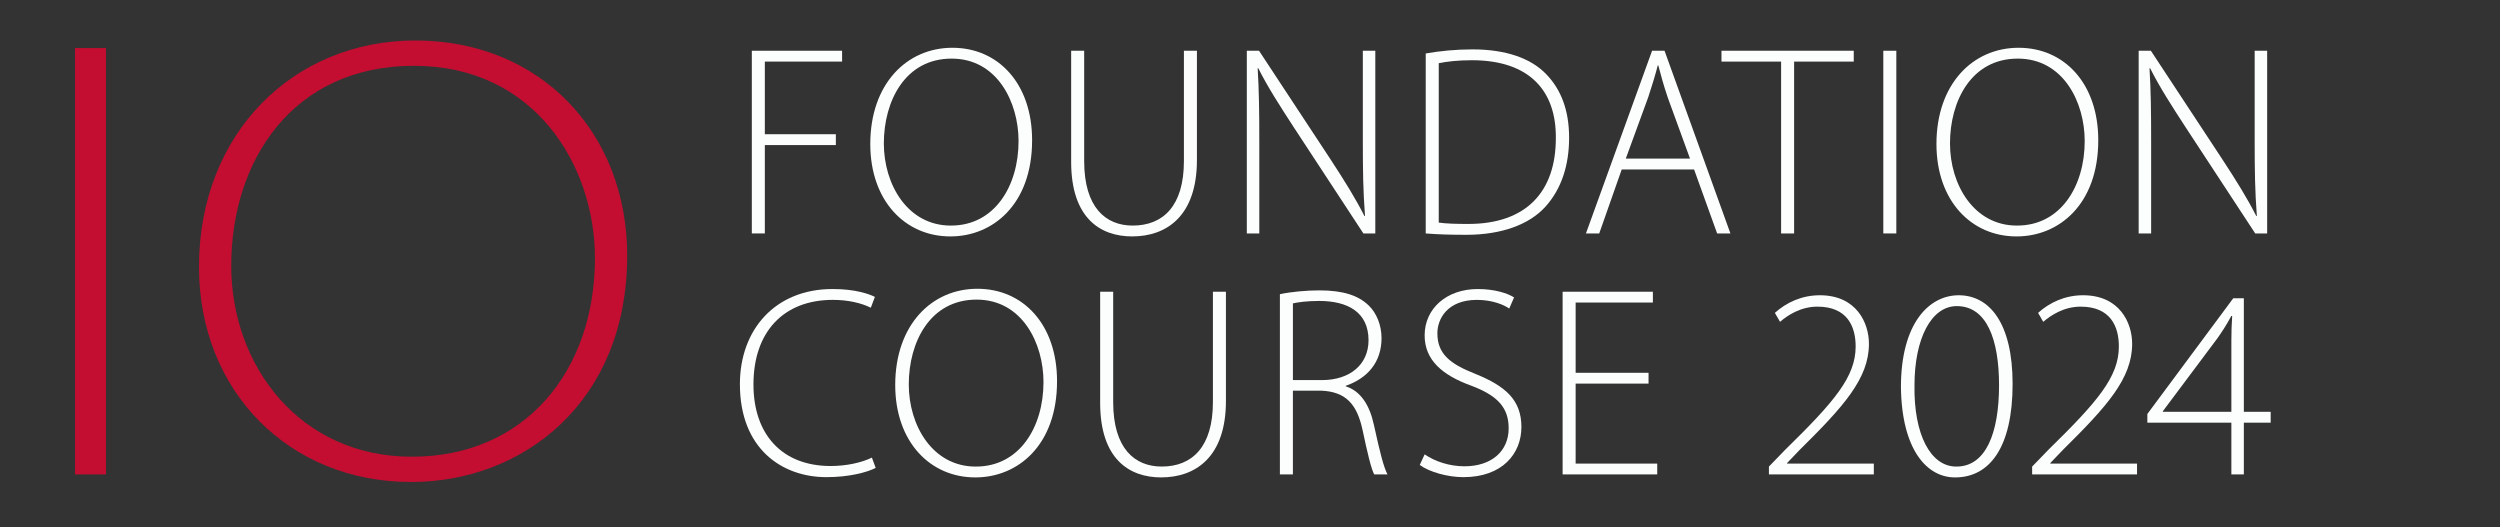 <?xml version="1.0" encoding="UTF-8"?> <svg xmlns="http://www.w3.org/2000/svg" xmlns:xlink="http://www.w3.org/1999/xlink" id="Ebene_1" data-name="Ebene 1" width="332" height="70" viewBox="0 0 332 70"><rect x="0" y="0" width="332" height="70" fill="#333333" stroke="none"/><defs><style> .cls-1 { fill: #fcfefe; } .cls-1, .cls-2, .cls-3 { stroke-width: 0px; } .cls-2 { fill: none; } .cls-3 { fill: #c30d31; } .cls-4 { clip-path: url(#clippath); } </style><clipPath id="clippath"><rect class="cls-2" width="332" height="70"></rect></clipPath></defs><g class="cls-4"><g><path class="cls-3" d="m14.077,6.384v56.616h-4.116V6.384h4.116Z"></path><path class="cls-3" d="m54.564,64.008c-16.128,0-28.14-12.012-28.14-28.56,0-17.808,12.6-30.072,28.728-30.072,16.632,0,28.14,12.264,28.14,28.559,0,19.572-13.944,30.072-28.644,30.072h-.084Zm.168-3.359c14.952,0,24.276-11.341,24.276-26.377,0-12.263-7.98-25.535-24.024-25.535-16.128,0-24.276,12.6-24.276,26.544,0,13.355,9.156,25.368,23.94,25.368h.084Z"></path></g><g><path class="cls-1" d="m99.842,6.739h11.987v1.439h-10.259v9.647h9.431v1.44h-9.431v11.734h-1.728V6.739Z"></path><path class="cls-1" d="m126.193,31.396c-5.976,0-10.619-4.715-10.619-12.274,0-7.955,4.823-12.778,10.906-12.778,6.12,0,10.583,4.787,10.583,12.274,0,8.567-5.255,12.778-10.835,12.778h-.036Zm.108-1.44c5.759,0,8.963-5.219,8.963-11.23,0-5.111-2.808-10.943-8.891-10.943-6.155,0-8.999,5.616-8.999,11.267,0,5.472,3.167,10.907,8.891,10.907h.036Z"></path><path class="cls-1" d="m143.978,6.739v14.65c0,6.191,2.879,8.567,6.443,8.567,4.032,0,6.803-2.592,6.803-8.567V6.739h1.728v14.506c0,7.451-4.032,10.151-8.603,10.151-4.248,0-8.099-2.448-8.099-9.899V6.739h1.728Z"></path><path class="cls-1" d="m165.578,31V6.739h1.62l9.431,14.326c1.98,3.023,3.384,5.291,4.571,7.631l.072-.036c-.252-3.275-.288-6.047-.288-9.827V6.739h1.656v24.261h-1.584l-9.251-14.11c-1.8-2.771-3.455-5.327-4.715-7.847l-.072.036c.18,2.988.216,5.615.216,9.647v12.274h-1.656Z"></path><path class="cls-1" d="m189.337,7.099c1.871-.324,3.923-.54,6.227-.54,4.428,0,7.775,1.188,9.791,3.312,1.943,2.016,3.023,4.751,3.023,8.423,0,3.563-.972,6.767-3.167,9.179-2.124,2.339-5.796,3.708-10.475,3.708-1.872,0-3.636-.036-5.399-.18V7.099Zm1.728,22.461c.972.144,2.376.18,3.924.18,7.774,0,11.626-4.355,11.626-11.375.072-6.155-3.348-10.367-11.158-10.367-1.872,0-3.348.18-4.392.396v21.165Z"></path><path class="cls-1" d="m215.364,22.505l-2.987,8.495h-1.764l8.782-24.261h1.656l8.747,24.261h-1.764l-3.06-8.495h-9.611Zm9.071-1.439l-2.952-8.099c-.575-1.692-.899-2.916-1.26-4.284h-.071c-.36,1.404-.757,2.664-1.261,4.211l-2.987,8.171h8.531Z"></path><path class="cls-1" d="m236.532,8.179h-7.919v-1.439h17.565v1.439h-7.919v22.821h-1.728V8.179Z"></path><path class="cls-1" d="m251.832,6.739v24.261h-1.728V6.739h1.728Z"></path><path class="cls-1" d="m267.778,31.396c-5.975,0-10.618-4.715-10.618-12.274,0-7.955,4.823-12.778,10.906-12.778,6.119,0,10.583,4.787,10.583,12.274,0,8.567-5.256,12.778-10.835,12.778h-.036Zm.108-1.44c5.759,0,8.963-5.219,8.963-11.23,0-5.111-2.808-10.943-8.891-10.943-6.155,0-8.999,5.616-8.999,11.267,0,5.472,3.167,10.907,8.891,10.907h.036Z"></path><path class="cls-1" d="m284.015,31V6.739h1.62l9.431,14.326c1.98,3.023,3.384,5.291,4.571,7.631l.072-.036c-.252-3.275-.288-6.047-.288-9.827V6.739h1.656v24.261h-1.584l-9.251-14.11c-1.8-2.771-3.455-5.327-4.715-7.847l-.072.036c.18,2.988.216,5.615.216,9.647v12.274h-1.656Z"></path></g><g><path class="cls-1" d="m116.292,62.14c-1.224.612-3.563,1.225-6.551,1.225-5.867,0-11.482-3.744-11.482-12.347,0-7.199,4.643-12.635,12.31-12.635,3.096,0,4.896.685,5.616,1.044l-.54,1.439c-1.224-.611-2.988-1.043-5.04-1.043-6.551,0-10.546,4.247-10.546,11.23,0,6.587,3.743,10.834,10.258,10.834,2.052,0,4.068-.432,5.472-1.115l.504,1.367Z"></path><path class="cls-1" d="m129.505,63.399c-5.976,0-10.619-4.715-10.619-12.274,0-7.955,4.823-12.777,10.906-12.777,6.12,0,10.583,4.787,10.583,12.273,0,8.567-5.255,12.778-10.835,12.778h-.036Zm.108-1.439c5.759,0,8.963-5.22,8.963-11.23,0-5.111-2.808-10.942-8.891-10.942-6.155,0-8.999,5.615-8.999,11.267,0,5.471,3.167,10.906,8.891,10.906h.036Z"></path><path class="cls-1" d="m147.83,38.743v14.65c0,6.19,2.879,8.566,6.443,8.566,4.032,0,6.803-2.592,6.803-8.566v-14.65h1.728v14.506c0,7.451-4.032,10.15-8.603,10.15-4.248,0-8.099-2.447-8.099-9.898v-14.758h1.728Z"></path><path class="cls-1" d="m169.97,39.067c1.512-.324,3.563-.505,5.255-.505,3.168,0,5.184.685,6.551,2.017,1.044,1.008,1.692,2.627,1.692,4.319,0,3.275-1.944,5.363-4.752,6.335v.072c1.944.611,3.168,2.447,3.744,5.147.828,3.779,1.296,5.579,1.8,6.551h-1.764c-.396-.72-.9-2.844-1.548-5.903-.756-3.491-2.268-5.075-5.472-5.22h-3.779v11.123h-1.728v-23.937Zm1.728,11.41h3.852c3.743,0,6.191-2.088,6.191-5.291,0-3.708-2.736-5.22-6.552-5.22-1.655,0-2.88.18-3.491.324v10.187Z"></path><path class="cls-1" d="m189.193,60.34c1.367.937,3.275,1.584,5.291,1.584,3.636,0,5.867-2.052,5.867-5.039,0-2.7-1.404-4.319-4.932-5.651-3.888-1.404-6.227-3.42-6.227-6.695,0-3.563,2.915-6.155,7.055-6.155,2.268,0,3.995.576,4.823,1.116l-.647,1.476c-.648-.468-2.196-1.151-4.284-1.151-3.923,0-5.255,2.52-5.255,4.427,0,2.664,1.548,4.032,5.039,5.399,3.996,1.62,6.119,3.456,6.119,7.056,0,3.527-2.52,6.659-7.703,6.659-2.087,0-4.535-.685-5.795-1.62l.648-1.404Z"></path><path class="cls-1" d="m218.927,50.945h-9.683v10.619h10.835v1.439h-12.562v-24.261h11.986v1.439h-10.259v9.323h9.683v1.439Z"></path><path class="cls-1" d="m234.913,63.004v-1.044l2.159-2.231c6.516-6.371,9.359-9.683,9.359-13.715,0-2.663-1.116-5.291-5.076-5.291-2.231,0-3.959,1.152-4.967,2.016l-.685-1.188c1.513-1.368,3.564-2.34,5.976-2.34,4.859,0,6.516,3.672,6.516,6.443,0,4.607-3.348,8.314-9.215,14.11l-1.656,1.728v.072h11.519v1.439h-13.93Z"></path><path class="cls-1" d="m259.607,63.399c-3.672,0-7.056-3.599-7.163-11.986,0-8.495,3.743-12.202,7.667-12.202,4.104,0,7.163,3.707,7.163,11.771,0,8.387-3.023,12.418-7.631,12.418h-.036Zm.216-1.439c3.888,0,5.651-4.428,5.651-10.799,0-6.119-1.656-10.511-5.615-10.511-3.384,0-5.615,4.319-5.615,10.511-.108,6.516,2.123,10.799,5.543,10.799h.036Z"></path><path class="cls-1" d="m269.868,63.004v-1.044l2.159-2.231c6.516-6.371,9.359-9.683,9.359-13.715,0-2.663-1.116-5.291-5.076-5.291-2.231,0-3.959,1.152-4.967,2.016l-.685-1.188c1.513-1.368,3.564-2.34,5.976-2.34,4.859,0,6.516,3.672,6.516,6.443,0,4.607-3.348,8.314-9.215,14.11l-1.656,1.728v.072h11.519v1.439h-13.93Z"></path><path class="cls-1" d="m296.326,63.004v-6.875h-11.158v-1.152l11.41-15.37h1.404v15.082h3.563v1.44h-3.563v6.875h-1.656Zm0-8.315v-9.467c0-1.115.036-2.195.108-3.239l-.108-.036c-.72,1.332-1.26,2.124-1.836,2.952l-7.271,9.719v.071h9.106Z"></path></g></g></svg> 